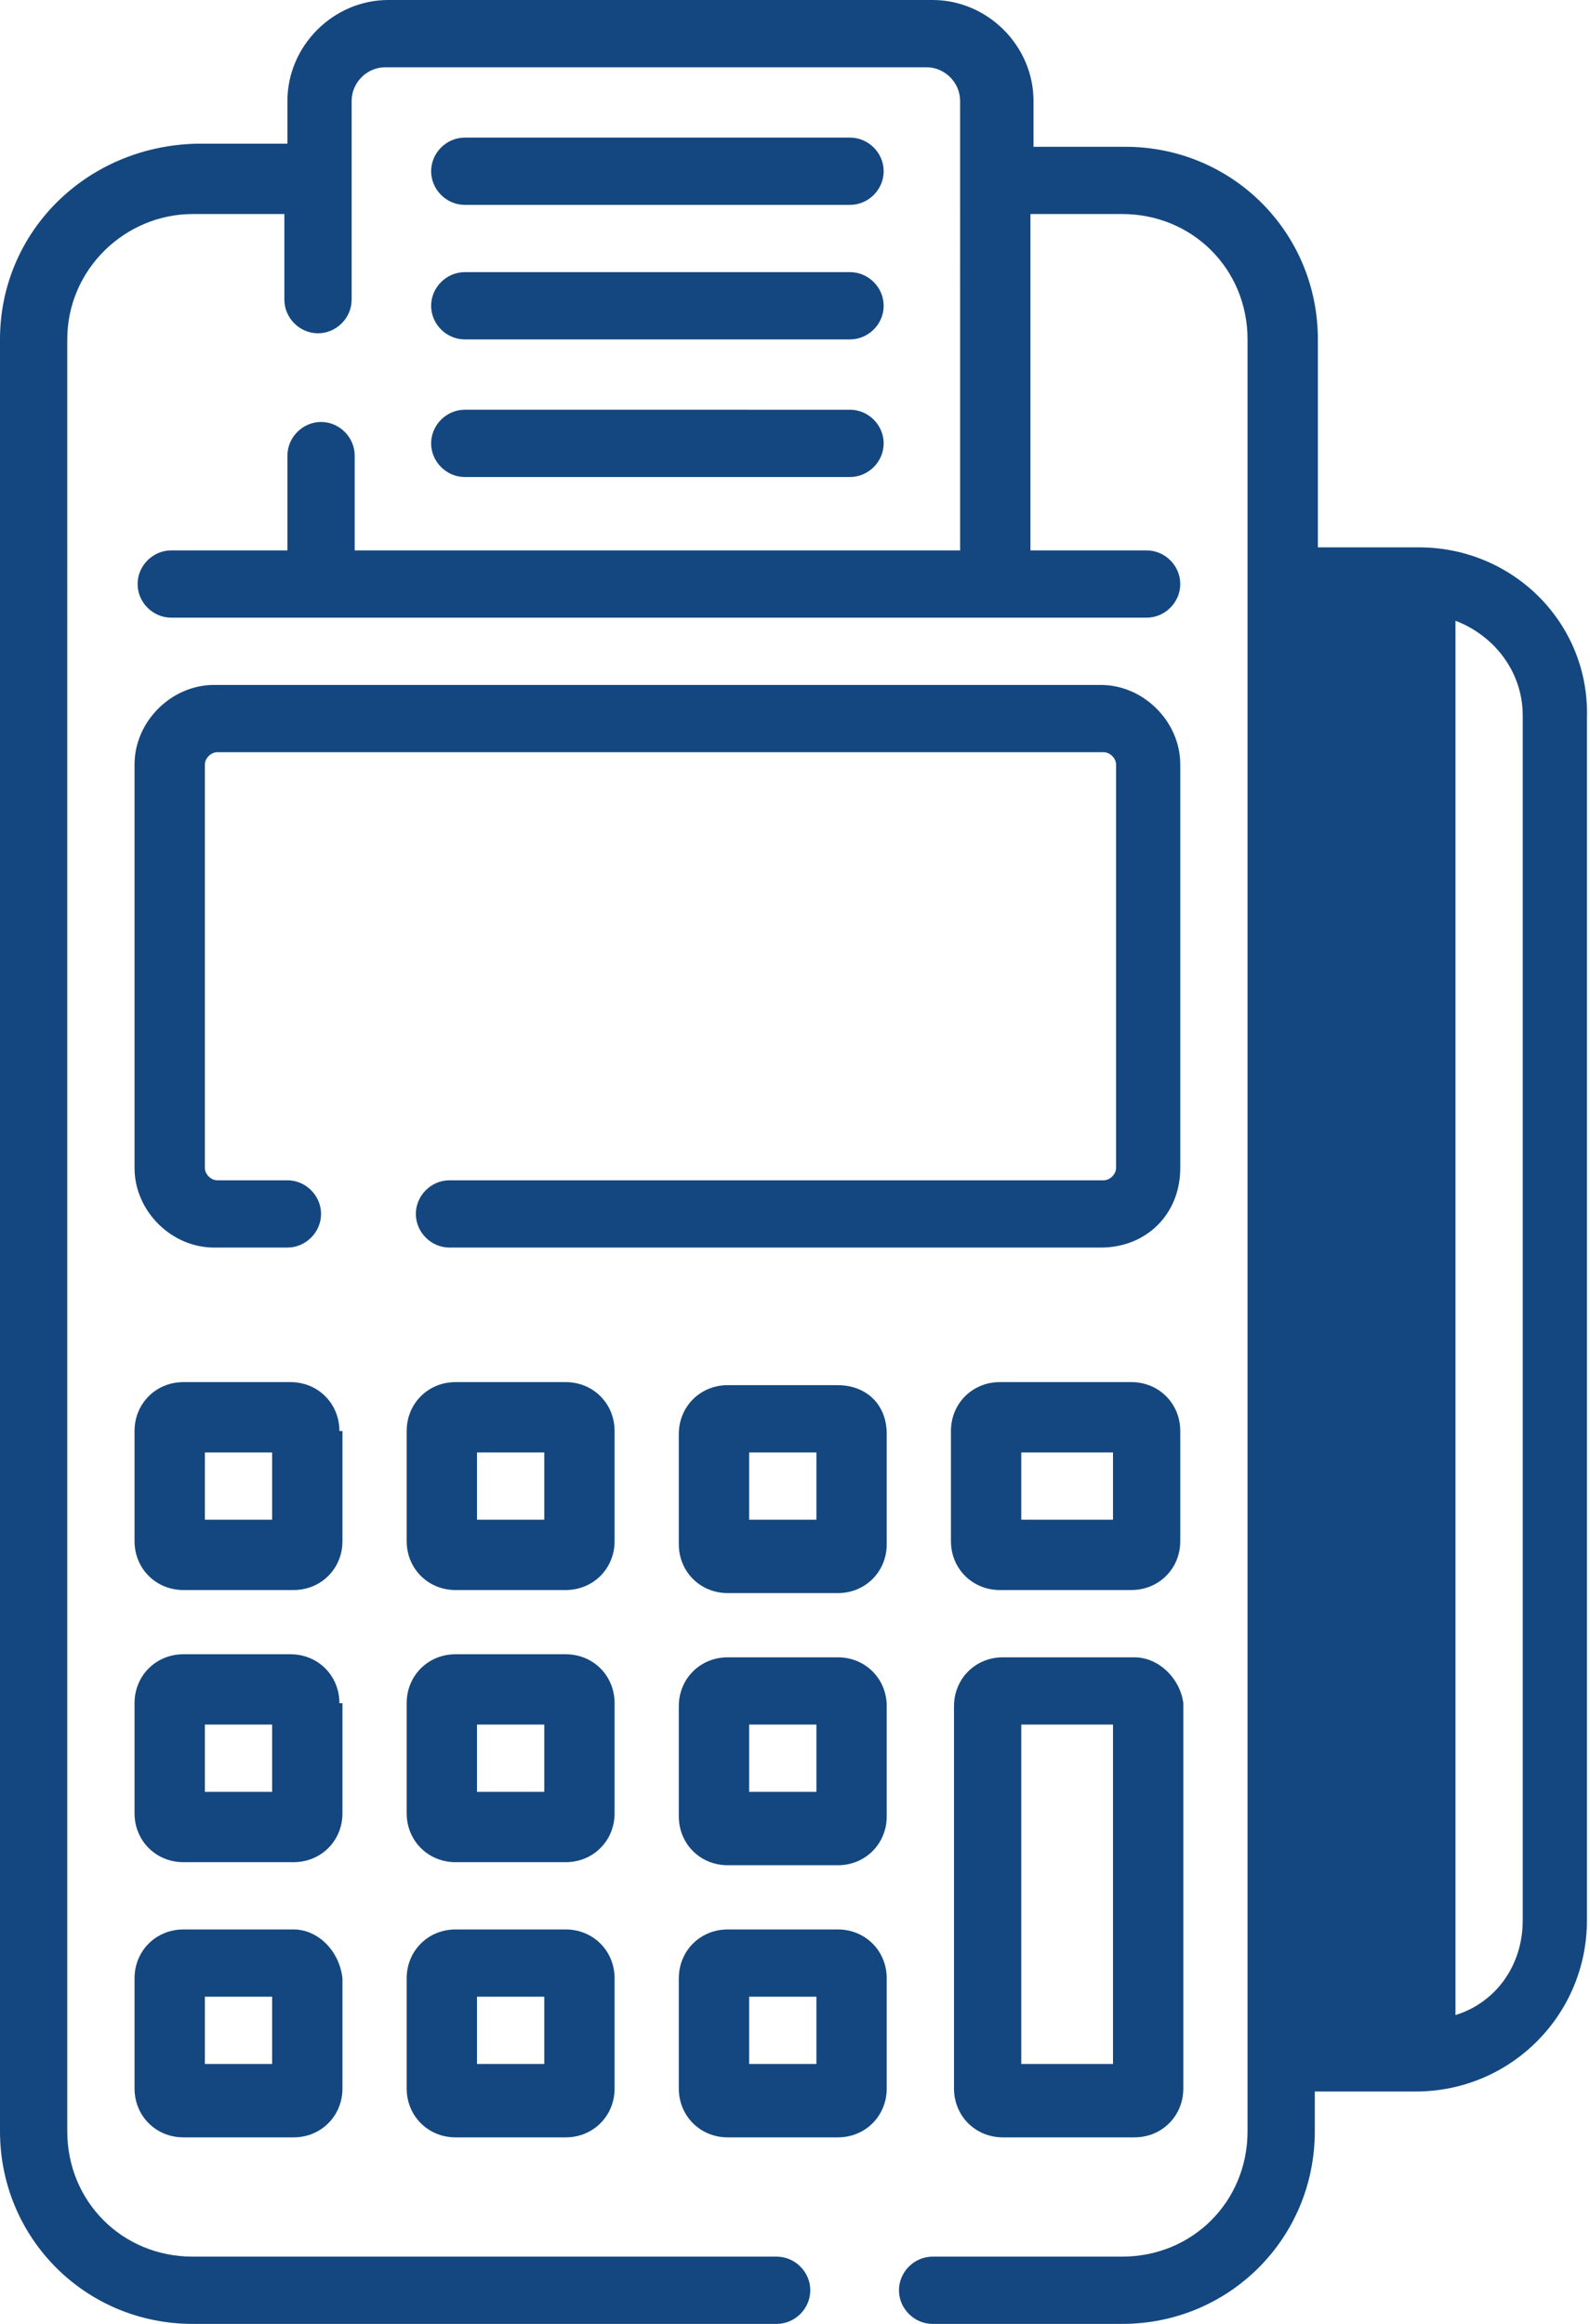 <?xml version="1.0" encoding="utf-8"?>
<!-- Generator: Adobe Illustrator 25.3.1, SVG Export Plug-In . SVG Version: 6.00 Build 0)  -->
<svg version="1.1" id="Capa_1" xmlns="http://www.w3.org/2000/svg" xmlns:xlink="http://www.w3.org/1999/xlink" x="0px" y="0px"
	 viewBox="0 0 52 76" style="enable-background:new 0 0 52 76;" xml:space="preserve">
<style type="text/css">
	.st0{fill:#14477F;}
</style>
<g>
	<g>
		<path class="st0" d="M15.2,6.7h12.6c0.6,0,1.1-0.5,1.1-1.1s-0.5-1.1-1.1-1.1H15.2c-0.6,0-1.1,0.5-1.1,1.1S14.6,6.7,15.2,6.7z"/>
	</g>
	<g>
		<path class="st0" d="M15.2,11.1h12.6c0.6,0,1.1-0.5,1.1-1.1s-0.5-1.1-1.1-1.1H15.2c-0.6,0-1.1,0.5-1.1,1.1S14.6,11.1,15.2,11.1z"
			/>
	</g>
	<g>
		<path class="st0" d="M15.2,15.6h12.6c0.6,0,1.1-0.5,1.1-1.1s-0.5-1.1-1.1-1.1H15.2c-0.6,0-1.1,0.5-1.1,1.1S14.6,15.6,15.2,15.6z"
			/>
	</g>
	<g>
		<path class="st0" d="M38.6,38.2V25c0-1.4-1.2-2.6-2.6-2.6H7c-1.4,0-2.6,1.2-2.6,2.6v13.2c0,1.4,1.2,2.6,2.6,2.6h2.4
			c0.6,0,1.1-0.5,1.1-1.1s-0.5-1.1-1.1-1.1H7.1c-0.2,0-0.4-0.2-0.4-0.4V25c0-0.2,0.2-0.4,0.4-0.4h29c0.2,0,0.4,0.2,0.4,0.4v13.2
			c0,0.2-0.2,0.4-0.4,0.4H14.7c-0.6,0-1.1,0.5-1.1,1.1s0.5,1.1,1.1,1.1H36C37.5,40.8,38.6,39.7,38.6,38.2z"/>
	</g>
	<g>
		<path class="st0" d="M11.1,46.8c0-0.9-0.7-1.6-1.6-1.6H6c-0.9,0-1.6,0.7-1.6,1.6v3.6C4.4,51.3,5.1,52,6,52h3.6
			c0.9,0,1.6-0.7,1.6-1.6v-3.6C11.2,46.8,11.1,46.8,11.1,46.8z M8.9,49.7H6.7v-2.2h2.2V49.7z"/>
	</g>
	<g>
		<path class="st0" d="M20.1,46.8c0-0.9-0.7-1.6-1.6-1.6h-3.6c-0.9,0-1.6,0.7-1.6,1.6v3.6c0,0.9,0.7,1.6,1.6,1.6h3.6
			c0.9,0,1.6-0.7,1.6-1.6V46.8z M17.8,49.7h-2.2v-2.2h2.2V49.7z"/>
	</g>
	<g>
		<path class="st0" d="M27.4,45.3h-3.6c-0.9,0-1.6,0.7-1.6,1.6v3.6c0,0.9,0.7,1.6,1.6,1.6h3.6c0.9,0,1.6-0.7,1.6-1.6v-3.6
			C29,45.9,28.3,45.3,27.4,45.3z M26.7,49.7h-2.2v-2.2h2.2V49.7z"/>
	</g>
	<g>
		<path class="st0" d="M11.1,55.7c0-0.9-0.7-1.6-1.6-1.6H6c-0.9,0-1.6,0.7-1.6,1.6v3.6c0,0.9,0.7,1.6,1.6,1.6h3.6
			c0.9,0,1.6-0.7,1.6-1.6v-3.6H11.1z M8.9,58.6H6.7v-2.2h2.2V58.6z"/>
	</g>
	<g>
		<path class="st0" d="M20.1,55.7c0-0.9-0.7-1.6-1.6-1.6h-3.6c-0.9,0-1.6,0.7-1.6,1.6v3.6c0,0.9,0.7,1.6,1.6,1.6h3.6
			c0.9,0,1.6-0.7,1.6-1.6V55.7z M17.8,58.6h-2.2v-2.2h2.2V58.6z"/>
	</g>
	<g>
		<path class="st0" d="M27.4,54.2h-3.6c-0.9,0-1.6,0.7-1.6,1.6v3.6c0,0.9,0.7,1.6,1.6,1.6h3.6c0.9,0,1.6-0.7,1.6-1.6v-3.6
			C29,54.9,28.3,54.2,27.4,54.2z M26.7,58.6h-2.2v-2.2h2.2V58.6z"/>
	</g>
	<g>
		<path class="st0" d="M9.6,63.1H6c-0.9,0-1.6,0.7-1.6,1.6v3.6c0,0.9,0.7,1.6,1.6,1.6h3.6c0.9,0,1.6-0.7,1.6-1.6v-3.6
			C11.1,63.8,10.4,63.1,9.6,63.1z M8.9,67.5H6.7v-2.2h2.2V67.5z"/>
	</g>
	<g>
		<path class="st0" d="M18.5,63.1h-3.6c-0.9,0-1.6,0.7-1.6,1.6v3.6c0,0.9,0.7,1.6,1.6,1.6h3.6c0.9,0,1.6-0.7,1.6-1.6v-3.6
			C20.1,63.8,19.4,63.1,18.5,63.1z M17.8,67.5h-2.2v-2.2h2.2V67.5z"/>
	</g>
	<g>
		<path class="st0" d="M27.4,63.1h-3.6c-0.9,0-1.6,0.7-1.6,1.6v3.6c0,0.9,0.7,1.6,1.6,1.6h3.6c0.9,0,1.6-0.7,1.6-1.6v-3.6
			C29,63.8,28.3,63.1,27.4,63.1z M26.7,67.5h-2.2v-2.2h2.2V67.5z"/>
	</g>
	<g>
		<path class="st0" d="M38.6,46.8c0-0.9-0.7-1.6-1.6-1.6h-4.3c-0.9,0-1.6,0.7-1.6,1.6v3.6c0,0.9,0.7,1.6,1.6,1.6H37
			c0.9,0,1.6-0.7,1.6-1.6V46.8z M36.4,49.7h-3v-2.2h3V49.7z"/>
	</g>
	<g>
		<path class="st0" d="M37.1,54.2h-4.3c-0.9,0-1.6,0.7-1.6,1.6v12.5c0,0.9,0.7,1.6,1.6,1.6h4.3c0.9,0,1.6-0.7,1.6-1.6V55.7
			C38.6,54.9,37.9,54.2,37.1,54.2z M36.4,67.5h-3V56.4h3V67.5z"/>
	</g>
	<path class="st0" d="M46.4,17.9h-3.3v-6.8c0-3.5-2.8-6.3-6.3-6.3h-3V3.3c0-1.8-1.5-3.3-3.3-3.3H12.7c-1.8,0-3.3,1.5-3.3,3.3v1.4h-3
		C2.8,4.8,0,7.6,0,11.1v58.6C0,73.2,2.8,76,6.3,76h19.1c0.6,0,1.1-0.5,1.1-1.1c0-0.6-0.5-1.1-1.1-1.1H6.3c-2.3,0-4.1-1.8-4.1-4.1
		V11.1C2.2,8.8,4.1,7,6.3,7h3v2.8c0,0.6,0.5,1.1,1.1,1.1c0.6,0,1.1-0.5,1.1-1.1V3.3c0-0.6,0.5-1.1,1.1-1.1h17.7
		c0.6,0,1.1,0.5,1.1,1.1V18H11.6v-3.1c0-0.6-0.5-1.1-1.1-1.1s-1.1,0.5-1.1,1.1V18H5.6c-0.6,0-1.1,0.5-1.1,1.1c0,0.6,0.5,1.1,1.1,1.1
		h31.9c0.6,0,1.1-0.5,1.1-1.1c0-0.6-0.5-1.1-1.1-1.1h-3.8V7h3c2.3,0,4.1,1.8,4.1,4.1v58.6c0,2.3-1.8,4.1-4.1,4.1h-6.2
		c-0.6,0-1.1,0.5-1.1,1.1c0,0.6,0.5,1.1,1.1,1.1h6.2c3.5,0,6.3-2.8,6.3-6.3v-1.3h3.3c3.1,0,5.6-2.5,5.6-5.6V23.5
		C52,20.4,49.5,17.9,46.4,17.9z M49.8,62.8c0,1.5-0.9,2.7-2.2,3.1V40.8v-2V20.3c1.3,0.5,2.2,1.7,2.2,3.1V62.8z"/>
</g>
</svg>

